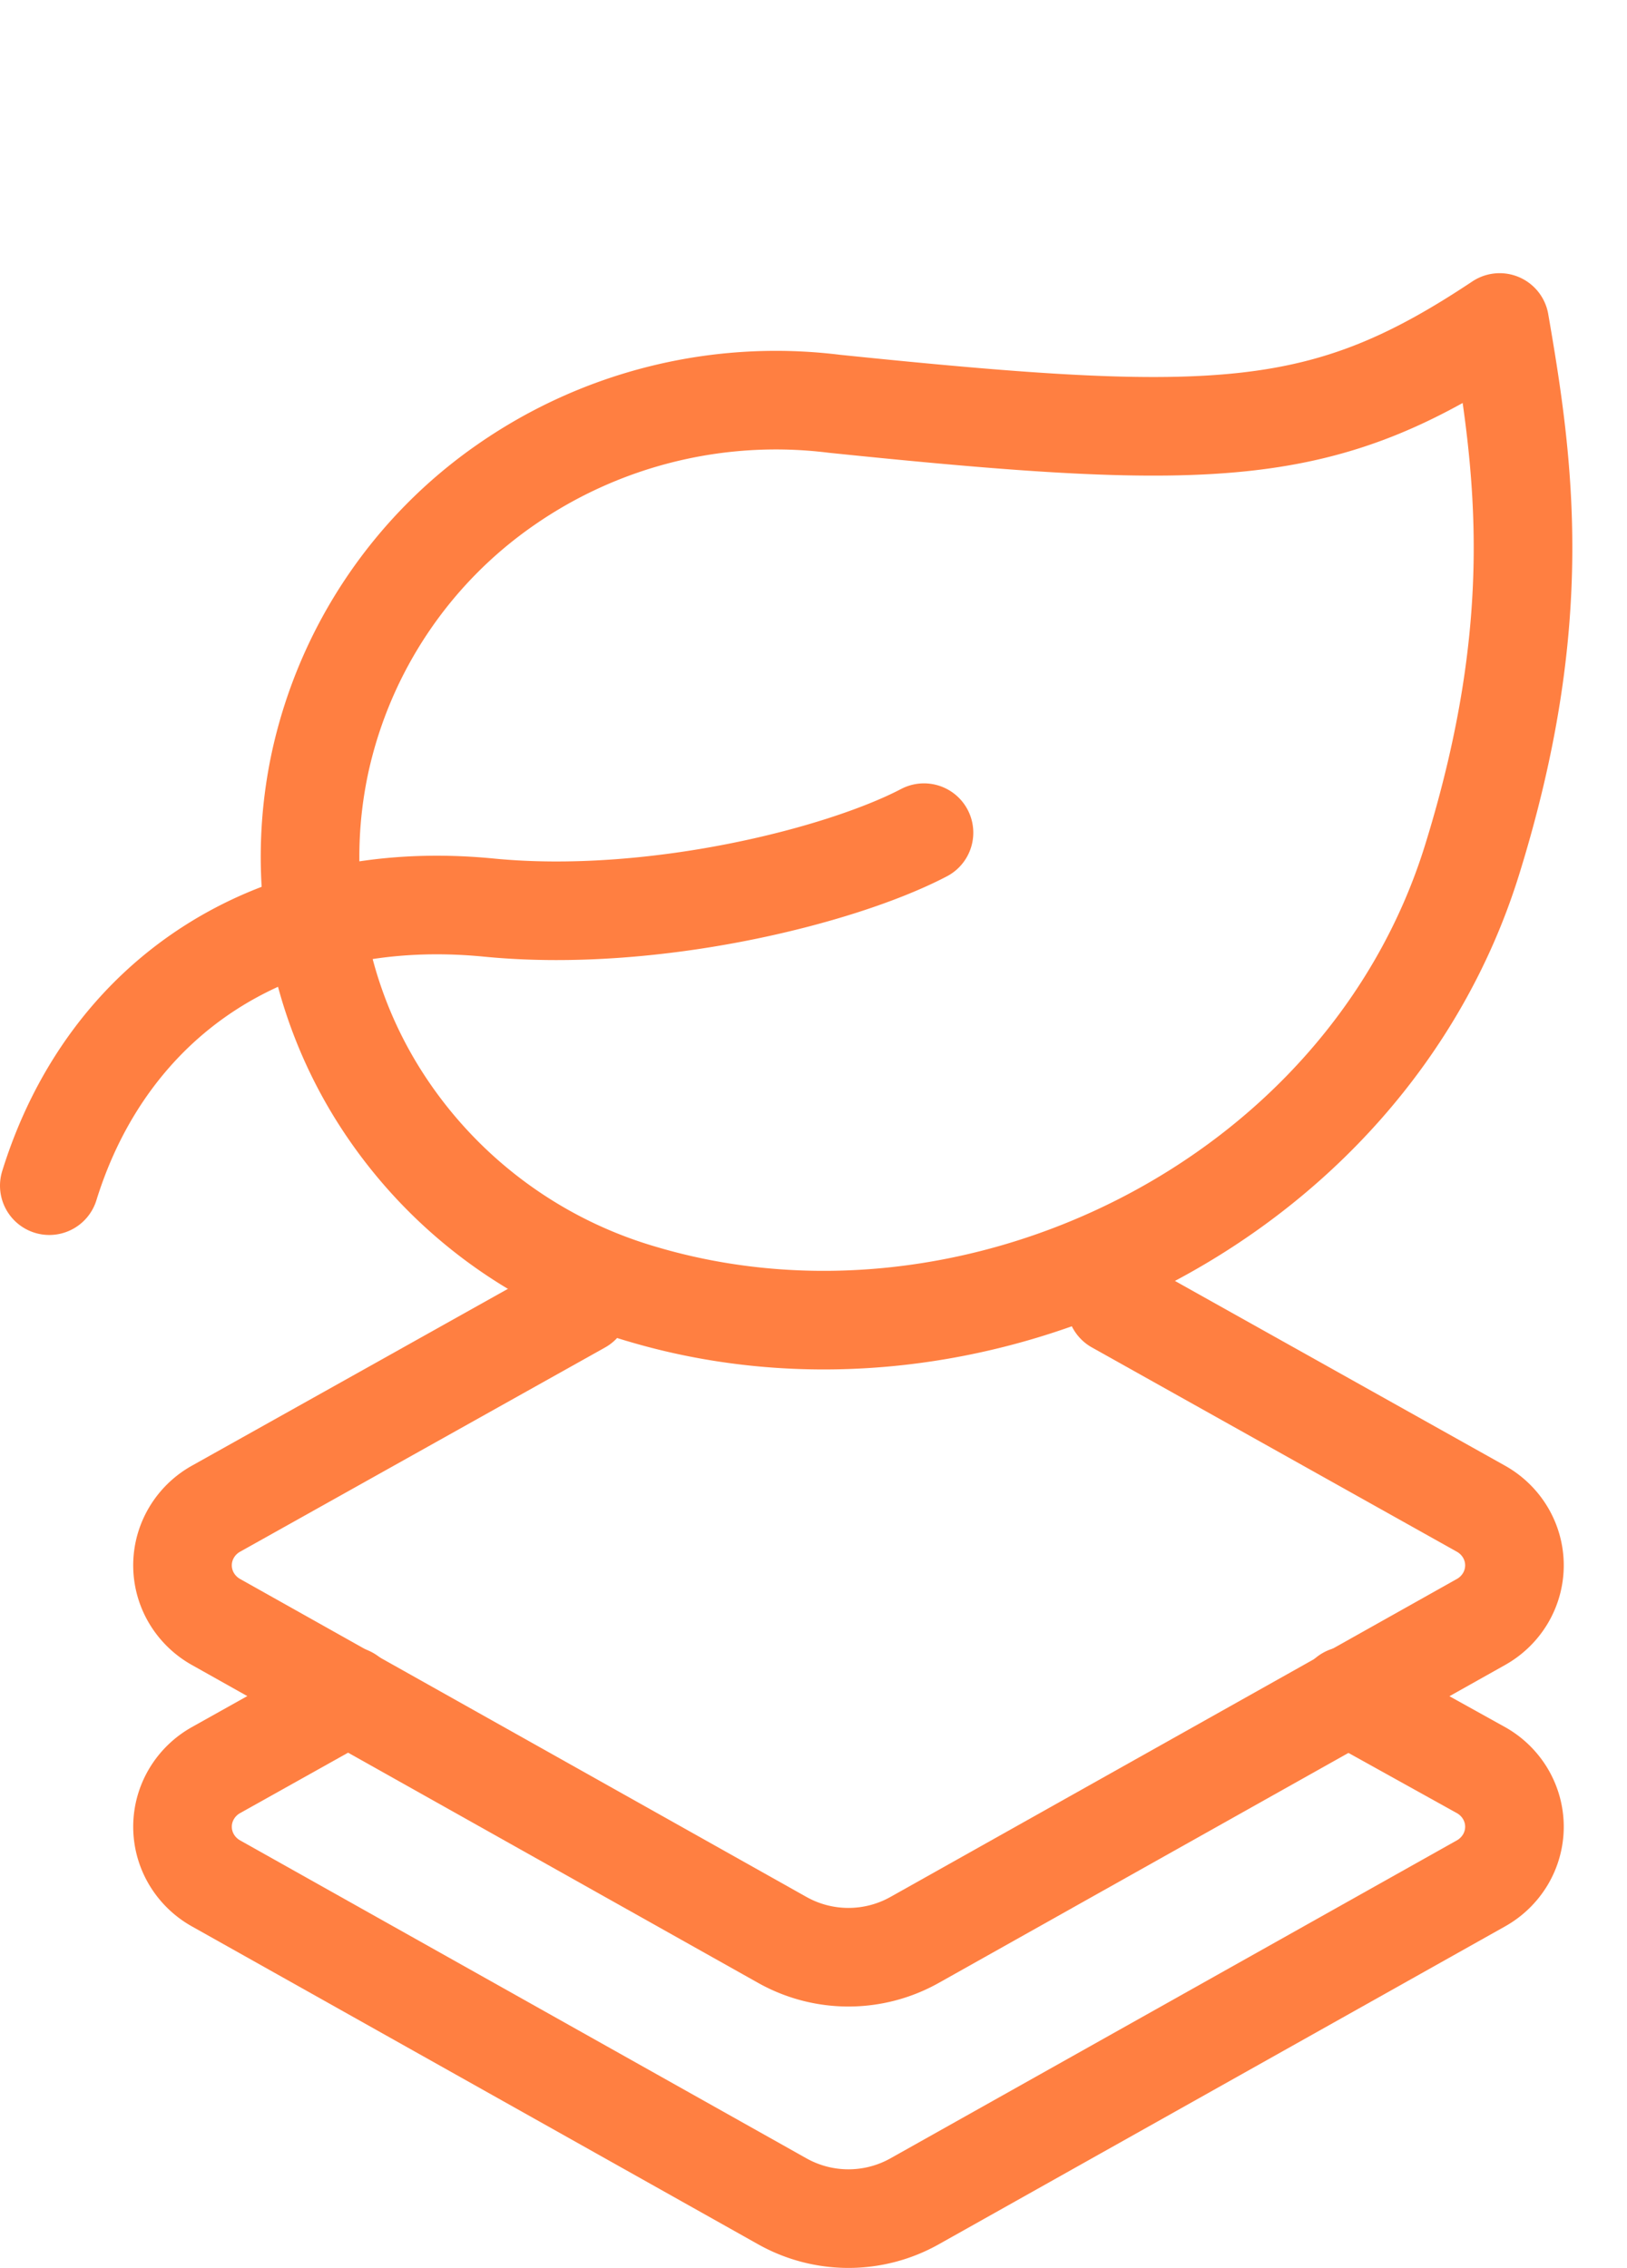 <svg xmlns="http://www.w3.org/2000/svg" width="33" height="46" fill="none"><path stroke="#FF7F41" stroke-linecap="round" stroke-linejoin="round" stroke-width="2" d="m27.324 34.396 2.71 1.505c.207.115.38.283.5.485a1.303 1.303 0 0 1 0 1.332 1.34 1.34 0 0 1-.5.485l-11.475 6.442a2.741 2.741 0 0 1-2.7 0L4.385 38.203a1.338 1.338 0 0 1-.5-.485 1.303 1.303 0 0 1 0-1.332c.12-.202.292-.37.5-.485l2.69-1.505"/><path stroke="#FF7F41" stroke-linecap="round" stroke-linejoin="round" stroke-width="2" d="m22.636 26.458 7.398 4.141c.207.115.38.283.5.485a1.303 1.303 0 0 1 0 1.332c-.12.202-.293.37-.5.485l-11.475 6.442a2.741 2.741 0 0 1-2.7 0L4.385 32.901a1.337 1.337 0 0 1-.5-.485 1.302 1.302 0 0 1 0-1.332c.12-.202.292-.37.5-.485l7.398-4.14"/><path stroke="#FF7F41" stroke-linecap="round" stroke-linejoin="round" stroke-width="2" d="M1 24.049c1.178-3.797 4.494-6.073 8.917-5.64 3.314.324 7.14-.638 8.824-1.52m-5.724 9.357a9.422 9.422 0 0 1-5.409-4.148 9.102 9.102 0 0 1-1.114-6.642 9.25 9.25 0 0 1 3.77-5.626 9.597 9.597 0 0 1 6.66-1.64c7.795.802 9.936.72 13.493-1.649.506 2.917.942 6.06-.558 10.896-2.16 6.961-10.1 10.818-16.842 8.809Z"/></svg>